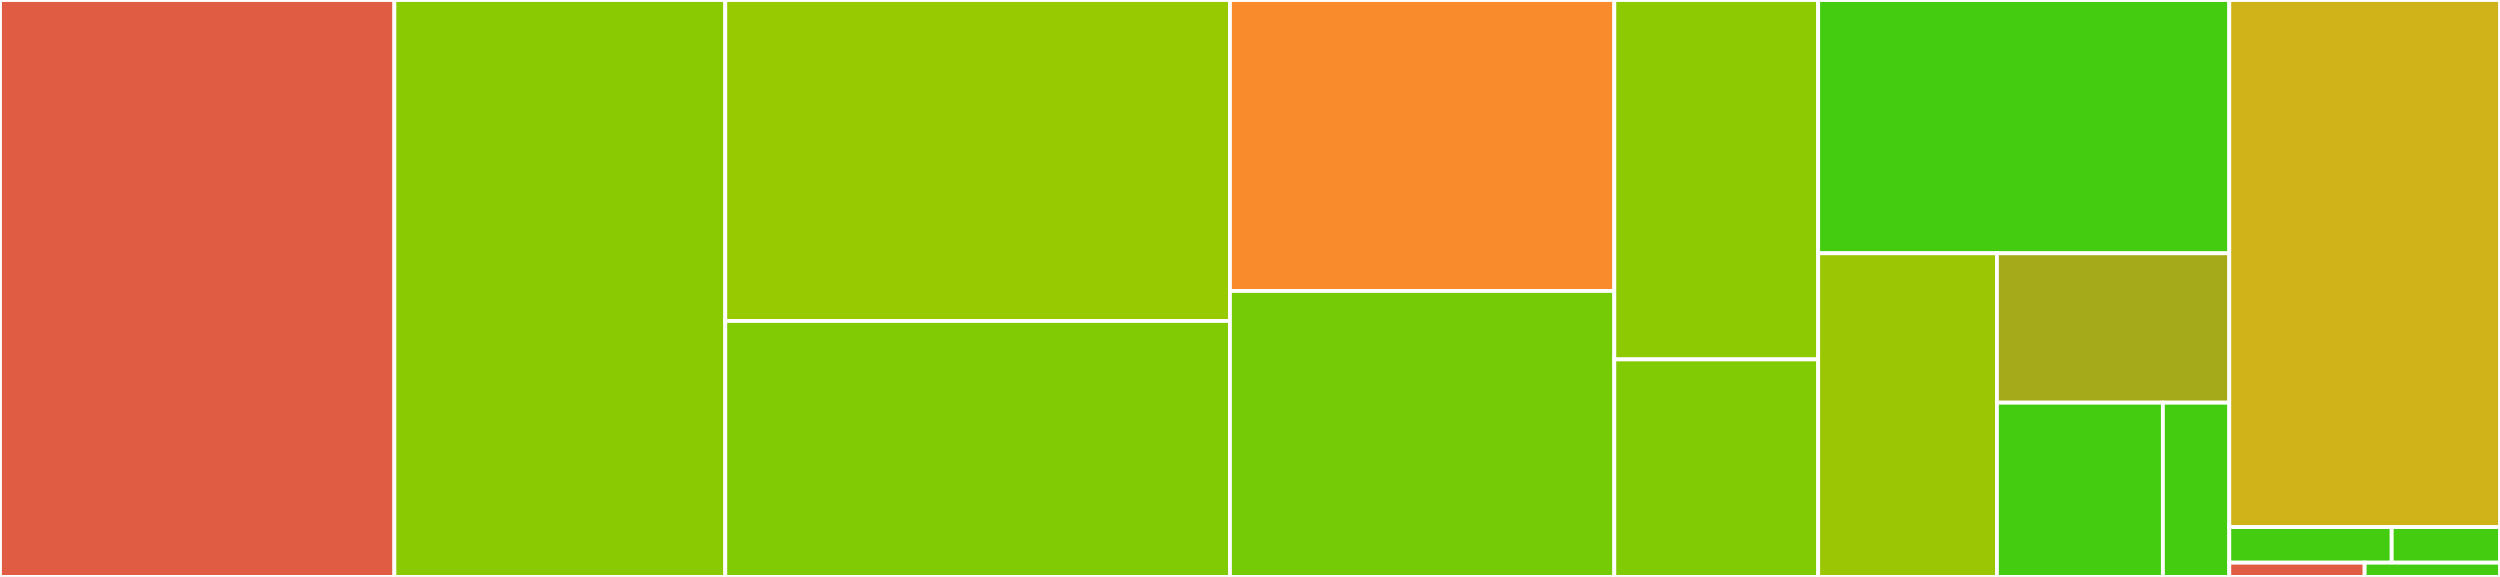 <svg baseProfile="full" width="650" height="150" viewBox="0 0 650 150" version="1.1"
xmlns="http://www.w3.org/2000/svg" xmlns:ev="http://www.w3.org/2001/xml-events"
xmlns:xlink="http://www.w3.org/1999/xlink">

<rect x="0" y="0" width="650" height="150" fill="#333333" stroke="none"/>

<style>rect.s{mask:url(#mask);}</style>
<defs>
  <pattern id="white" width="4" height="4" patternUnits="userSpaceOnUse" patternTransform="rotate(45)">
    <rect width="2" height="2" transform="translate(0,0)" fill="white"></rect>
  </pattern>
  <mask id="mask">
    <rect x="0" y="0" width="100%" height="100%" fill="url(#white)"></rect>
  </mask>
</defs>

<rect x="0" y="0" width="102.54" height="150.0" fill="#e05d44" stroke="white" stroke-width="1" class=" tooltipped" data-content="algorithms/primaldual.jl"><title>algorithms/primaldual.jl</title></rect>
<rect x="102.54" y="0" width="86.029" height="150.0" fill="#8aca02" stroke="white" stroke-width="1" class=" tooltipped" data-content="algorithms/panoc.jl"><title>algorithms/panoc.jl</title></rect>
<rect x="188.57" y="0" width="131.217" height="83.444" fill="#97ca00" stroke="white" stroke-width="1" class=" tooltipped" data-content="algorithms/zerofpr.jl"><title>algorithms/zerofpr.jl</title></rect>
<rect x="188.57" y="83.444" width="131.217" height="66.556" fill="#81cb04" stroke="white" stroke-width="1" class=" tooltipped" data-content="algorithms/forwardbackward.jl"><title>algorithms/forwardbackward.jl</title></rect>
<rect x="319.786" y="0" width="99.933" height="75.652" fill="#f98b2c" stroke="white" stroke-width="1" class=" tooltipped" data-content="algorithms/lilin.jl"><title>algorithms/lilin.jl</title></rect>
<rect x="319.786" y="75.652" width="99.933" height="74.348" fill="#74cb06" stroke="white" stroke-width="1" class=" tooltipped" data-content="algorithms/drls.jl"><title>algorithms/drls.jl</title></rect>
<rect x="419.719" y="0" width="53.008" height="93.443" fill="#8eca02" stroke="white" stroke-width="1" class=" tooltipped" data-content="algorithms/davisyin.jl"><title>algorithms/davisyin.jl</title></rect>
<rect x="419.719" y="93.443" width="53.008" height="56.557" fill="#81cb04" stroke="white" stroke-width="1" class=" tooltipped" data-content="algorithms/douglasrachford.jl"><title>algorithms/douglasrachford.jl</title></rect>
<rect x="472.727" y="0" width="106.885" height="65.854" fill="#4c1" stroke="white" stroke-width="1" class=" tooltipped" data-content="accel/lbfgs.jl"><title>accel/lbfgs.jl</title></rect>
<rect x="472.727" y="65.854" width="46.472" height="84.146" fill="#9ac603" stroke="white" stroke-width="1" class=" tooltipped" data-content="accel/anderson.jl"><title>accel/anderson.jl</title></rect>
<rect x="519.199" y="65.854" width="60.413" height="38.837" fill="#a4aa1a" stroke="white" stroke-width="1" class=" tooltipped" data-content="accel/nesterov.jl"><title>accel/nesterov.jl</title></rect>
<rect x="519.199" y="104.69" width="43.152" height="45.31" fill="#4c1" stroke="white" stroke-width="1" class=" tooltipped" data-content="accel/broyden.jl"><title>accel/broyden.jl</title></rect>
<rect x="562.351" y="104.69" width="17.261" height="45.31" fill="#4c1" stroke="white" stroke-width="1" class=" tooltipped" data-content="accel/noaccel.jl"><title>accel/noaccel.jl</title></rect>
<rect x="579.612" y="0" width="70.388" height="137.037" fill="#cfb319" stroke="white" stroke-width="1" class=" tooltipped" data-content="utilities/iterationtools.jl"><title>utilities/iterationtools.jl</title></rect>
<rect x="579.612" y="137.037" width="42.233" height="9.259" fill="#4c1" stroke="white" stroke-width="1" class=" tooltipped" data-content="utilities/conjugate.jl"><title>utilities/conjugate.jl</title></rect>
<rect x="621.845" y="137.037" width="28.155" height="9.259" fill="#4c1" stroke="white" stroke-width="1" class=" tooltipped" data-content="utilities/fbetools.jl"><title>utilities/fbetools.jl</title></rect>
<rect x="579.612" y="146.296" width="35.194" height="3.704" fill="#e05d44" stroke="white" stroke-width="1" class=" tooltipped" data-content="compat.jl"><title>compat.jl</title></rect>
<rect x="614.806" y="146.296" width="35.194" height="3.704" fill="#4c1" stroke="white" stroke-width="1" class=" tooltipped" data-content="ProximalAlgorithms.jl"><title>ProximalAlgorithms.jl</title></rect>
</svg>
